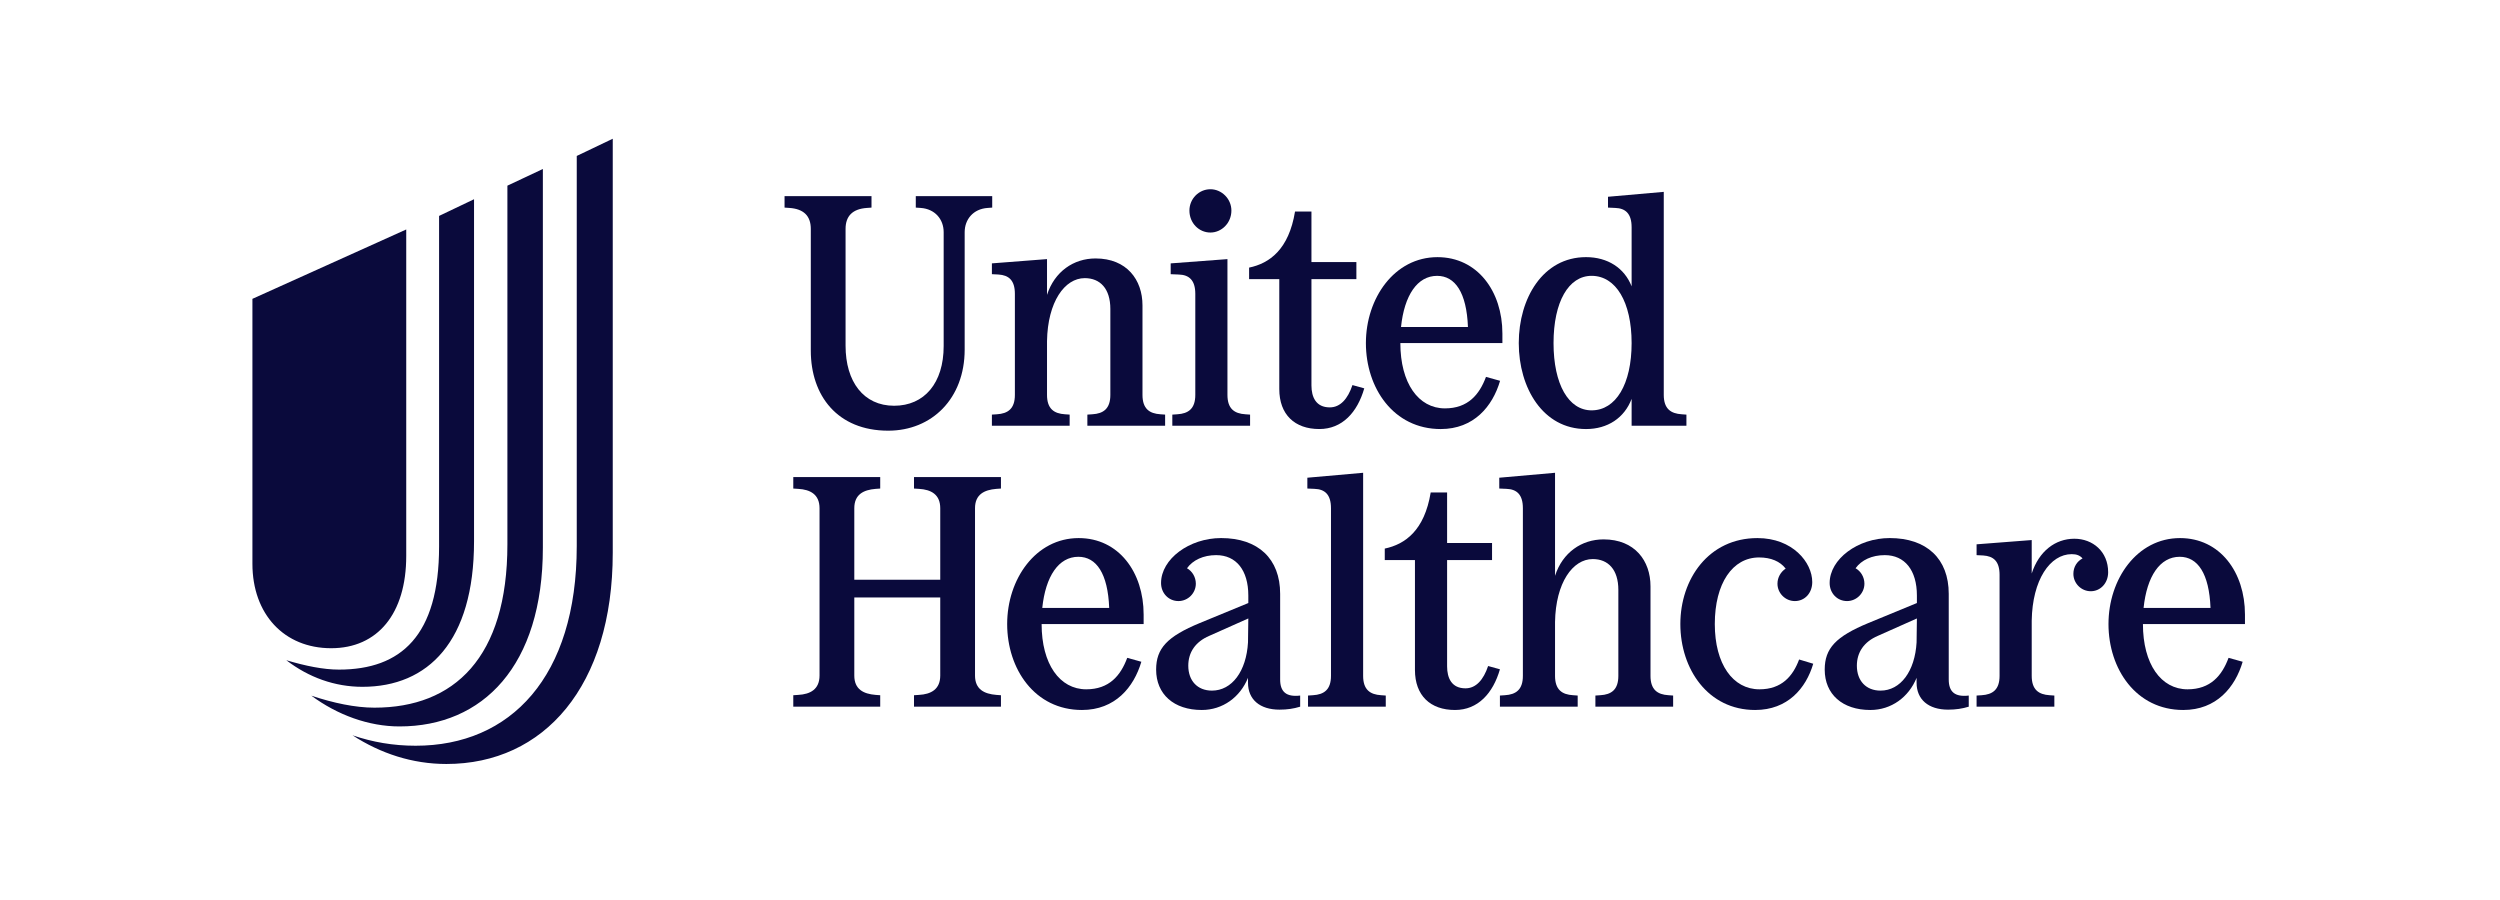 <svg width="150" height="54" viewBox="0 0 150 54" fill="none" xmlns="http://www.w3.org/2000/svg">
<g clip-path="url(#clip0_1_549)">
<path d="M21.151 44.118C22.34 44.525 23.592 44.744 24.937 44.744C30.632 44.744 34.605 40.614 34.605 32.761V9.357L36.765 8.324V33.167C36.765 41.177 32.635 45.839 26.783 45.839C24.75 45.839 22.841 45.214 21.151 44.118ZM18.68 41.74C19.994 42.178 21.308 42.46 22.466 42.46C27.253 42.46 30.444 39.456 30.444 32.666V11.14L32.572 10.139V32.854C32.572 39.957 28.973 43.586 23.968 43.586C22.121 43.586 20.244 42.898 18.68 41.74ZM17.178 39.613C18.335 39.957 19.399 40.176 20.338 40.176C24.062 40.176 26.345 38.142 26.345 32.791V12.955L28.442 11.954V32.479C28.442 38.486 25.688 41.209 21.746 41.209C20.087 41.209 18.523 40.645 17.178 39.613ZM24.374 33.355V13.768L15.145 17.93V33.824C15.145 36.859 17.053 38.893 19.869 38.893C22.654 38.893 24.374 36.828 24.374 33.355Z" fill="#0A0A3C"/>
<path d="M48.648 13.735V21.038C48.648 23.735 50.242 25.841 53.294 25.841C55.911 25.841 57.88 23.912 57.88 20.979V13.933C57.88 13.165 58.392 12.535 59.258 12.476L59.533 12.456V11.767H54.947V12.456L55.242 12.476C56.088 12.535 56.62 13.145 56.62 13.933V20.763C56.62 22.987 55.459 24.345 53.648 24.345C51.817 24.345 50.734 22.908 50.734 20.743V13.735C50.734 12.968 51.148 12.535 52.014 12.476L52.29 12.456V11.767H47.073V12.456L47.368 12.476C48.215 12.535 48.648 12.948 48.648 13.735Z" fill="#0A0A3C"/>
<path d="M54.84 29.313L55.136 29.332C55.864 29.372 56.415 29.667 56.415 30.494V34.785H51.258V30.494C51.258 29.667 51.809 29.392 52.537 29.332L52.813 29.313V28.624H47.597V29.313L47.892 29.332C48.62 29.372 49.172 29.667 49.172 30.494V40.533C49.172 41.36 48.62 41.655 47.892 41.694L47.597 41.714V42.402H52.813V41.714L52.537 41.694C51.809 41.635 51.258 41.36 51.258 40.533V35.848H56.415V40.533C56.415 41.36 55.864 41.655 55.136 41.694L54.84 41.714V42.402H60.057V41.714L59.781 41.694C59.053 41.635 58.501 41.36 58.501 40.533V30.494C58.501 29.667 59.053 29.392 59.781 29.332L60.057 29.313V28.624H54.84" fill="#0A0A3C"/>
<path d="M59.514 15.802V16.451L59.908 16.471C60.518 16.511 60.893 16.806 60.893 17.632V23.695C60.893 24.522 60.479 24.817 59.81 24.857L59.514 24.876V25.545H64.179V24.876L63.904 24.857C63.234 24.817 62.821 24.522 62.821 23.695V20.467C62.861 18.105 63.884 16.688 65.085 16.688C66.01 16.688 66.621 17.318 66.621 18.538V23.695C66.621 24.522 66.207 24.817 65.537 24.857L65.242 24.876V25.545H69.907V24.876L69.632 24.857C68.963 24.817 68.549 24.522 68.549 23.695V18.322C68.549 16.786 67.604 15.507 65.734 15.507C64.415 15.507 63.274 16.294 62.821 17.692V15.546" fill="#0A0A3C"/>
<path d="M86.443 25.743C88.43 25.743 89.553 24.385 90.005 22.849L89.159 22.613C88.765 23.676 88.077 24.503 86.698 24.503C85.104 24.503 84.021 22.988 84.021 20.585H90.144V20.015C90.144 17.476 88.647 15.429 86.246 15.429C83.668 15.429 81.954 17.889 81.954 20.585C81.954 23.282 83.609 25.743 86.443 25.743ZM86.226 16.551C87.308 16.551 87.998 17.554 88.077 19.621H84.061C84.258 17.712 85.045 16.551 86.226 16.551Z" fill="#0A0A3C"/>
<path d="M76.757 23.341C76.757 24.876 77.683 25.742 79.159 25.742C80.537 25.742 81.442 24.738 81.856 23.301L81.147 23.105C80.871 23.931 80.418 24.443 79.788 24.443C78.962 24.443 78.687 23.832 78.687 23.124V16.747H81.383V15.723H78.687V12.691H77.702C77.328 14.975 76.167 15.802 74.946 16.057V16.747H76.757" fill="#0A0A3C"/>
<path d="M72.625 13.952C73.294 13.952 73.884 13.382 73.884 12.633C73.884 11.925 73.294 11.354 72.625 11.354C71.936 11.354 71.365 11.925 71.365 12.633C71.365 13.382 71.936 13.952 72.625 13.952Z" fill="#0A0A3C"/>
<path d="M71.718 17.633V23.696C71.718 24.523 71.304 24.818 70.634 24.857L70.339 24.877V25.546H75.005V24.877L74.729 24.857C74.06 24.818 73.647 24.523 73.647 23.696V15.547L70.241 15.803V16.452L70.733 16.472C71.343 16.492 71.718 16.806 71.718 17.633Z" fill="#0A0A3C"/>
<path d="M95.161 25.743C96.46 25.743 97.464 25.074 97.897 23.932V25.545H101.185V24.877L100.909 24.857C100.24 24.817 99.826 24.522 99.826 23.695V11.511L96.48 11.806V12.456L96.913 12.476C97.523 12.495 97.897 12.81 97.897 13.637V17.18C97.464 16.078 96.46 15.428 95.161 15.428C92.582 15.428 91.126 17.888 91.126 20.585C91.126 23.282 92.582 25.743 95.161 25.743ZM95.496 16.55C96.953 16.55 97.897 18.125 97.897 20.585C97.897 23.046 96.953 24.621 95.496 24.621C94.118 24.621 93.212 23.066 93.212 20.585C93.212 18.105 94.118 16.55 95.496 16.55Z" fill="#0A0A3C"/>
<path d="M124.462 32.324C123.32 32.324 122.336 33.072 121.903 34.41V32.403L118.595 32.659V33.309L118.989 33.328C119.6 33.368 119.974 33.663 119.974 34.49V40.552C119.974 41.379 119.56 41.674 118.891 41.714L118.595 41.733V42.402H123.261V41.733L122.985 41.714C122.316 41.674 121.903 41.379 121.903 40.552V37.245C121.942 34.785 123.005 33.249 124.304 33.249C124.599 33.249 124.796 33.328 124.953 33.505C124.619 33.682 124.403 34.017 124.403 34.431C124.403 35.002 124.875 35.474 125.446 35.474C126.017 35.474 126.489 35.002 126.489 34.332C126.489 33.092 125.564 32.324 124.462 32.324Z" fill="#0A0A3C"/>
<path d="M130.8 32.285C128.222 32.285 126.509 34.745 126.509 37.442C126.509 40.139 128.162 42.599 130.997 42.599C132.985 42.599 134.107 41.241 134.56 39.706L133.714 39.47C133.32 40.533 132.631 41.359 131.253 41.359C129.659 41.359 128.576 39.843 128.576 37.442H134.698V36.872C134.698 34.333 133.202 32.285 130.8 32.285ZM128.615 36.478C128.813 34.569 129.6 33.407 130.781 33.407C131.863 33.407 132.552 34.411 132.631 36.478" fill="#0A0A3C"/>
<path d="M116.924 40.768V35.63C116.924 33.525 115.605 32.284 113.381 32.284C111.472 32.284 109.779 33.544 109.779 34.981C109.779 35.591 110.231 36.064 110.822 36.064C111.393 36.064 111.865 35.591 111.865 35.02C111.865 34.626 111.649 34.272 111.334 34.095C111.688 33.603 112.318 33.308 113.086 33.308C114.286 33.308 115.014 34.213 115.014 35.729V36.182L112.102 37.382C110.152 38.19 109.483 38.898 109.483 40.178C109.483 41.654 110.546 42.599 112.22 42.599C113.479 42.599 114.523 41.831 114.995 40.67V40.965C114.995 41.969 115.704 42.579 116.885 42.579C117.357 42.579 117.731 42.52 118.125 42.401V41.733C117.298 41.831 116.924 41.517 116.924 40.768ZM114.995 38.544C114.896 40.276 114.031 41.437 112.83 41.437C111.963 41.437 111.412 40.847 111.412 39.941C111.412 39.134 111.845 38.504 112.673 38.15L115.014 37.107" fill="#0A0A3C"/>
<path d="M89.287 39.961C89.011 40.788 88.558 41.3 87.929 41.3C87.102 41.3 86.826 40.69 86.826 39.981V33.603H89.523V32.58H86.826V29.548H85.842C85.468 31.831 84.306 32.658 83.086 32.915V33.603H84.897V40.197C84.897 41.733 85.822 42.599 87.299 42.599C88.677 42.599 89.582 41.595 89.996 40.158" fill="#0A0A3C"/>
<path d="M76.809 40.768V35.63C76.809 33.525 75.49 32.284 73.266 32.284C71.356 32.284 69.663 33.544 69.663 34.981C69.663 35.591 70.116 36.064 70.707 36.064C71.278 36.064 71.75 35.591 71.75 35.02C71.75 34.626 71.534 34.272 71.219 34.095C71.573 33.603 72.203 33.308 72.971 33.308C74.171 33.308 74.899 34.213 74.899 35.729V36.182L71.987 37.382C70.037 38.19 69.368 38.898 69.368 40.178C69.368 41.654 70.431 42.599 72.105 42.599C73.364 42.599 74.408 41.831 74.88 40.67V40.965C74.88 41.969 75.589 42.579 76.77 42.579C77.242 42.579 77.616 42.52 78.01 42.401V41.733C77.183 41.831 76.809 41.517 76.809 40.768ZM74.88 38.544C74.781 40.276 73.916 41.437 72.715 41.437C71.849 41.437 71.297 40.847 71.297 39.941C71.297 39.134 71.73 38.504 72.558 38.15L74.899 37.107" fill="#0A0A3C"/>
<path d="M105.565 41.359C103.971 41.359 102.888 39.844 102.888 37.442C102.888 35.002 103.951 33.447 105.546 33.447C106.255 33.447 106.806 33.682 107.14 34.116C106.845 34.312 106.648 34.647 106.648 35.021C106.648 35.592 107.12 36.064 107.691 36.064C108.282 36.064 108.735 35.592 108.735 34.922C108.735 33.741 107.554 32.285 105.447 32.285C102.514 32.285 100.821 34.746 100.821 37.442C100.821 40.139 102.475 42.599 105.31 42.599C107.258 42.599 108.36 41.3 108.794 39.824L107.947 39.569C107.573 40.572 106.903 41.359 105.565 41.359Z" fill="#0A0A3C"/>
<path d="M81.788 40.552V28.367L78.441 28.663V29.312L78.874 29.331C79.485 29.352 79.859 29.666 79.859 30.493V40.552C79.859 41.378 79.445 41.674 78.776 41.713L78.481 41.733V42.402H83.146V41.733L82.87 41.713C82.201 41.674 81.788 41.378 81.788 40.552Z" fill="#0A0A3C"/>
<path d="M99.03 40.552V35.178C99.03 33.643 98.085 32.363 96.215 32.363C94.897 32.363 93.755 33.15 93.302 34.548V28.367L89.956 28.663V29.312L90.389 29.331C90.999 29.352 91.373 29.666 91.373 30.493V40.552C91.373 41.378 90.96 41.674 90.29 41.713L89.995 41.733V42.402H94.661V41.733L94.385 41.713C93.715 41.674 93.302 41.378 93.302 40.552V37.323C93.341 34.961 94.365 33.544 95.566 33.544C96.49 33.544 97.101 34.174 97.101 35.395V40.552C97.101 41.378 96.688 41.674 96.019 41.713L95.724 41.733V42.402H100.388V41.733L100.113 41.713C99.444 41.674 99.03 41.378 99.03 40.552Z" fill="#0A0A3C"/>
<path d="M64.721 32.285C62.142 32.285 60.43 34.745 60.43 37.442C60.43 40.139 62.083 42.599 64.918 42.599C66.906 42.599 68.028 41.241 68.481 39.706L67.634 39.47C67.241 40.533 66.552 41.359 65.174 41.359C63.58 41.359 62.497 39.843 62.497 37.442H68.618V36.872C68.618 34.333 67.123 32.285 64.721 32.285ZM62.536 36.478C62.734 34.569 63.521 33.407 64.702 33.407C65.784 33.407 66.473 34.411 66.552 36.478" fill="#0A0A3C"/>
</g>
<defs>
<clipPath id="clip0_1_549">
<rect width="119.554" height="37.594" fill="white" transform="translate(15.145 8.283)"/>
</clipPath>
</defs>
</svg>
